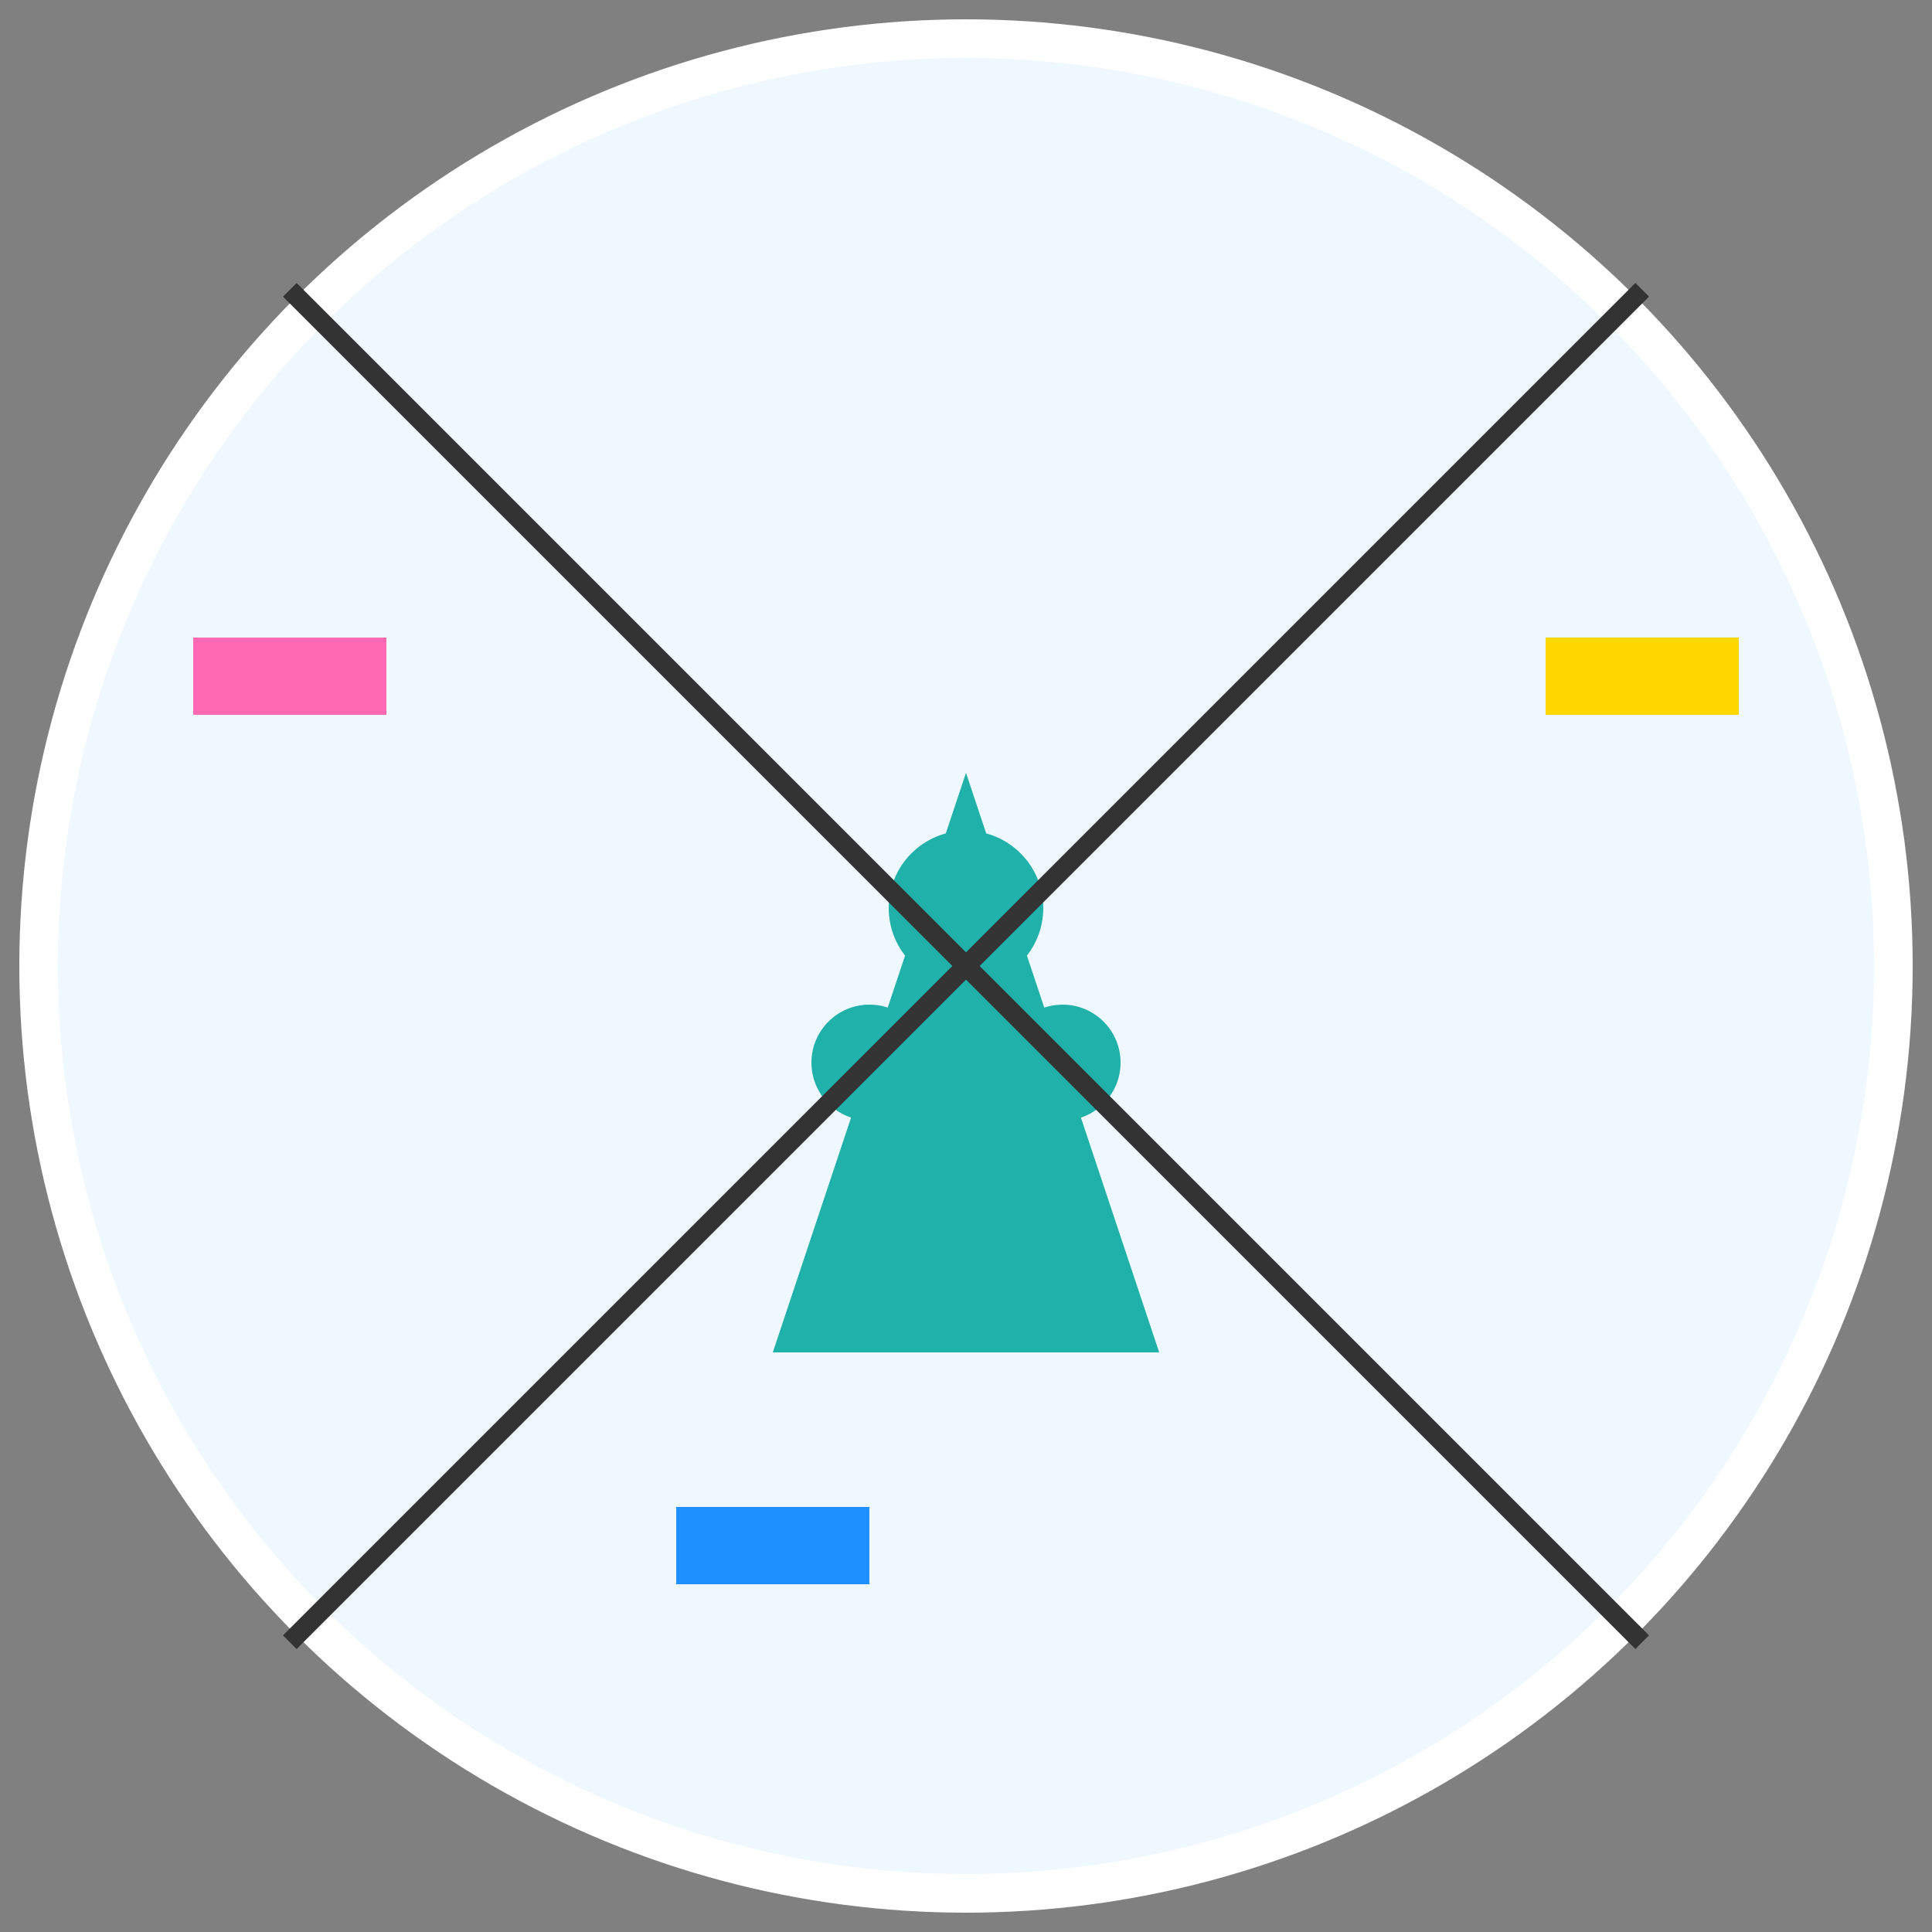 <?xml version="1.0" encoding="UTF-8"?>
<svg width="40" height="40" viewBox="0 0 100 100" xmlns="http://www.w3.org/2000/svg">
    <rect x="0" y="0" width="100" height="100" fill="#808080" stroke="none"/>
    <!-- Hintergrundkreis -->
    <circle cx="50" cy="50" r="48" fill="#F0F8FF" stroke="#FFFFFF" stroke-width="2"/>
    
    <!-- Pfote -->
    <g transform="translate(30,30)">
        <path d="M20 10L30 40L10 40L20 10" fill="#20B2AA"/>
        <circle cx="20" cy="17" r="4" fill="#20B2AA"/>
        <circle cx="15" cy="25" r="3" fill="#20B2AA"/>
        <circle cx="25" cy="25" r="3" fill="#20B2AA"/>
    </g>
    
    <!-- Dekorative Linien -->
    <line x1="15" y1="15" x2="85" y2="85" stroke="#333333" stroke-width="1"/>
    <line x1="85" y1="15" x2="15" y2="85" stroke="#333333" stroke-width="1"/>
    
    <!-- Farbige Akzente -->
    <line x1="10" y1="35" x2="20" y2="35" stroke="#FF69B4" stroke-width="4"/>
    <line x1="80" y1="35" x2="90" y2="35" stroke="#FFD700" stroke-width="4"/>
    <line x1="35" y1="80" x2="45" y2="80" stroke="#1E90FF" stroke-width="4"/>
</svg> 